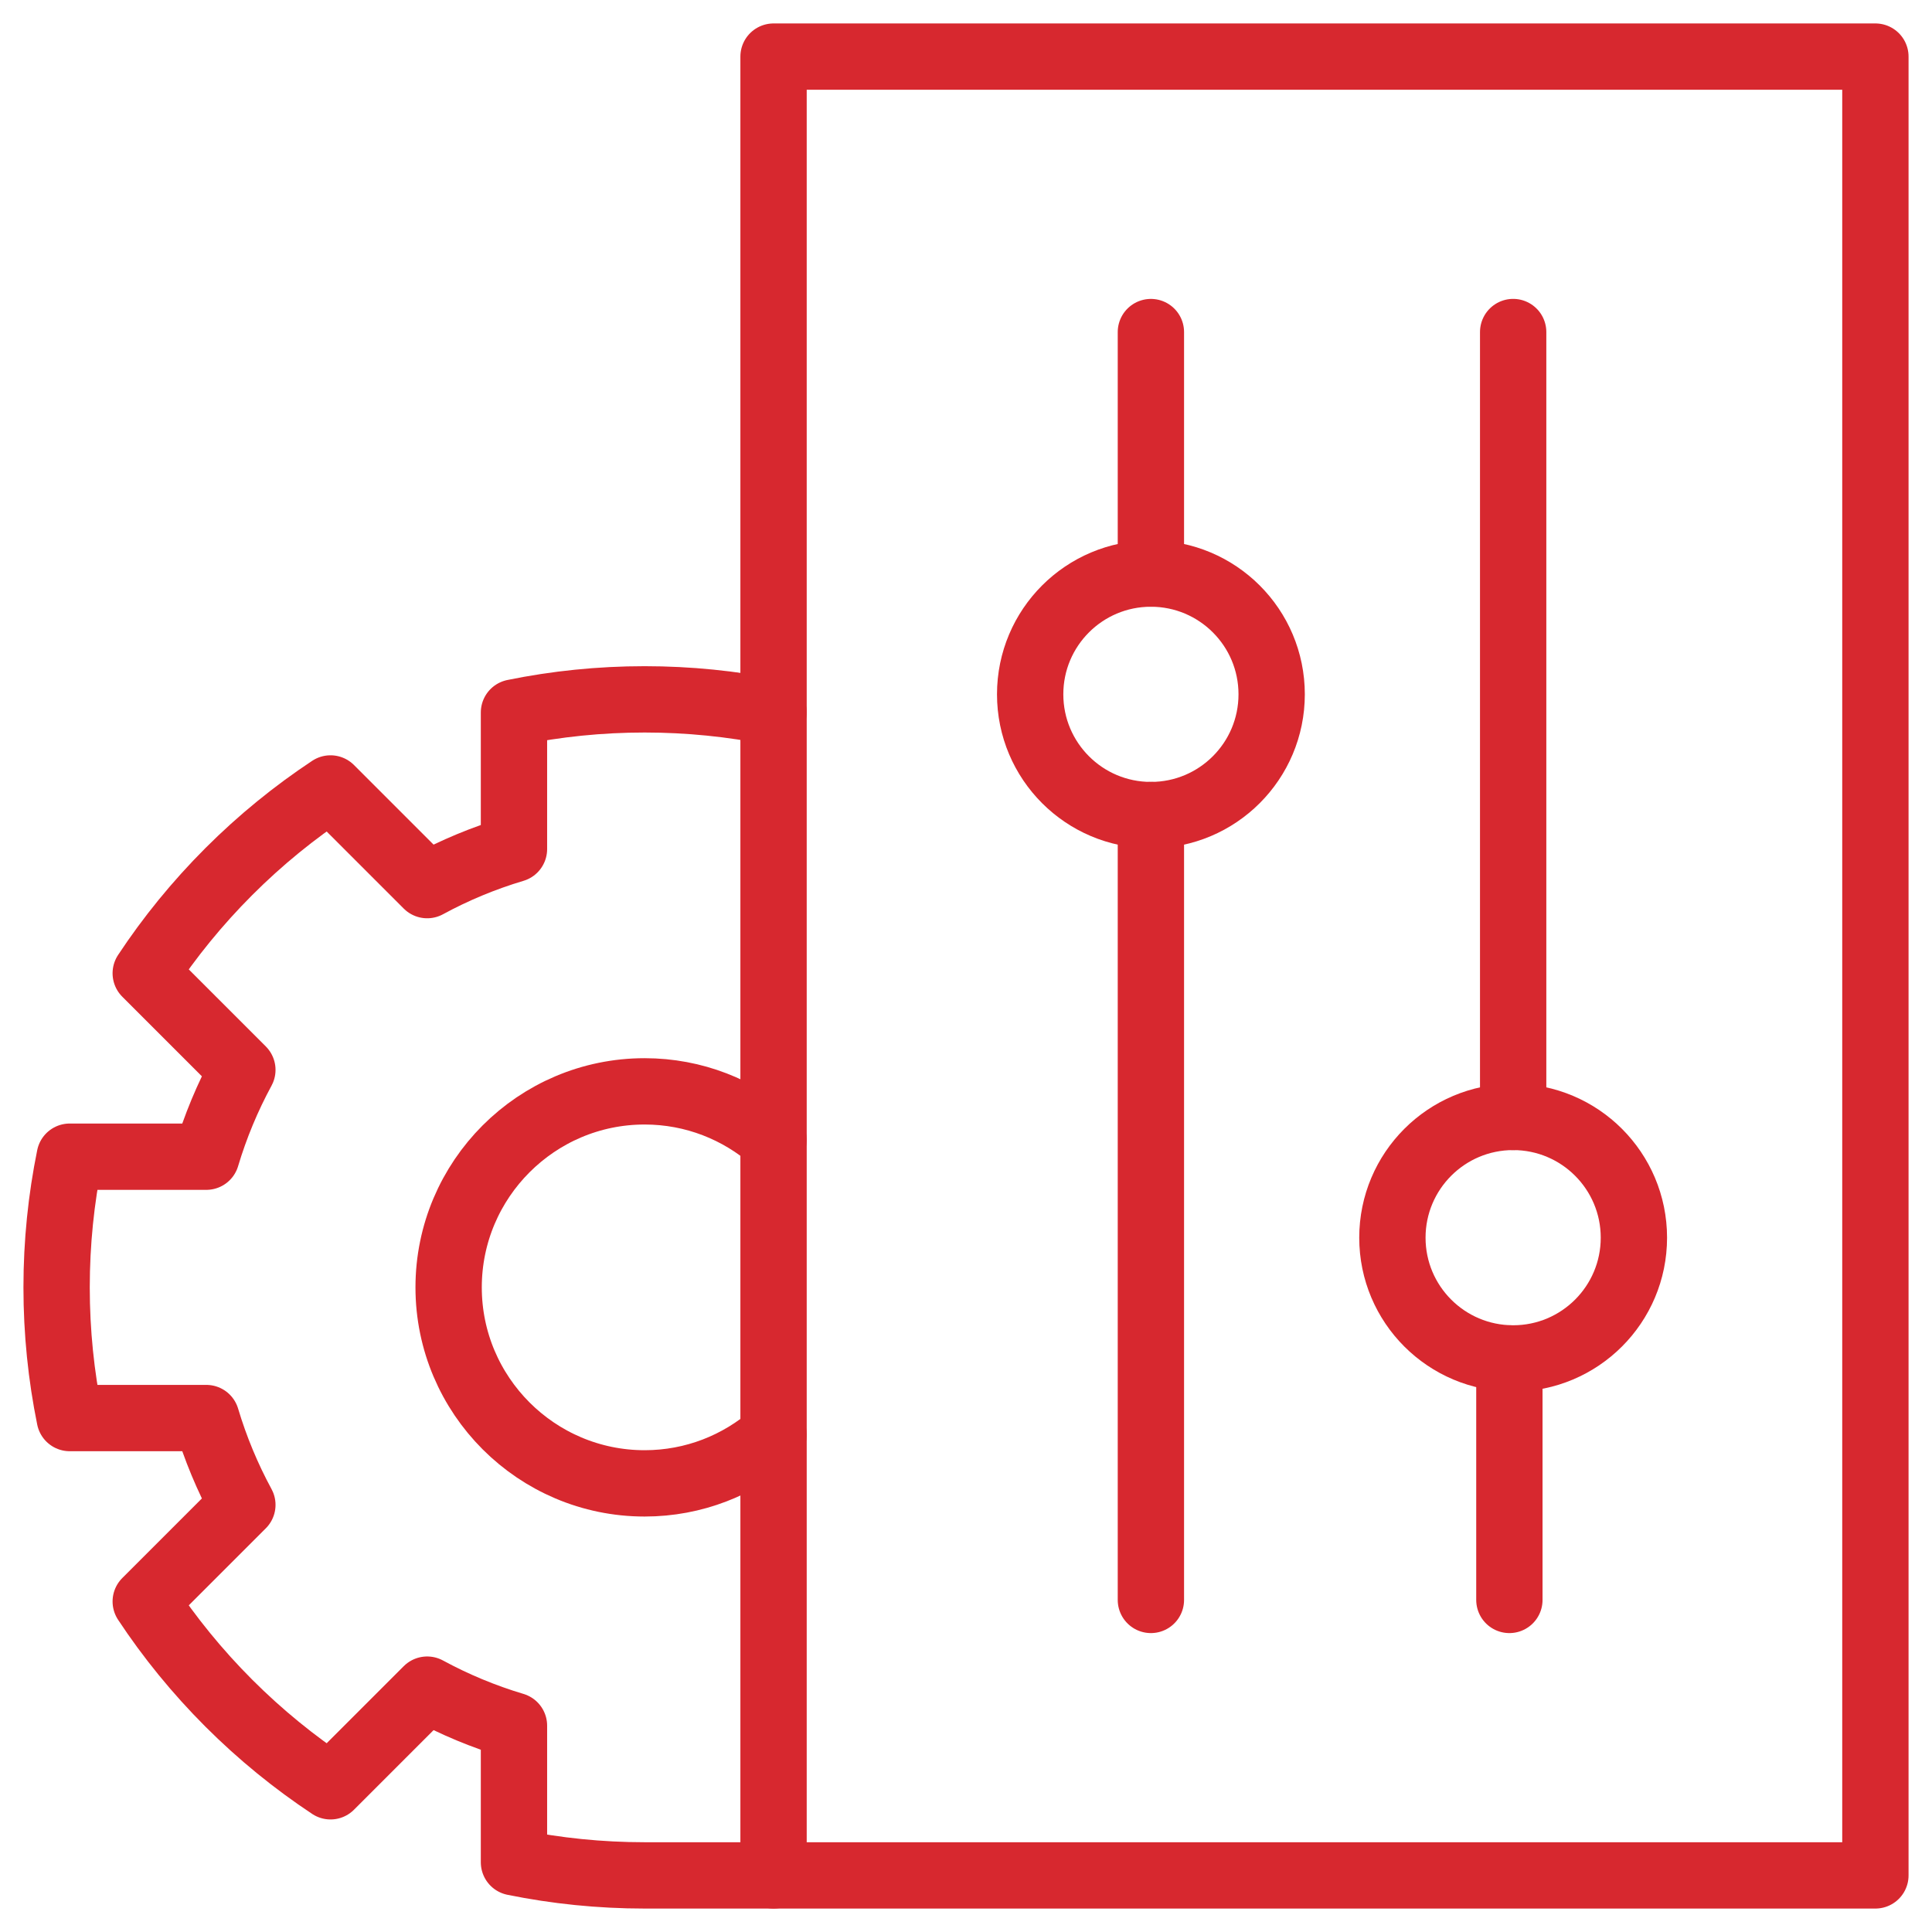 <svg width="67" height="67" viewBox="0 0 67 67" fill="none" xmlns="http://www.w3.org/2000/svg">
<mask id="mask0_2711_1431" style="mask-type:luminance" maskUnits="userSpaceOnUse" x="0" y="0" width="67" height="67">
<path d="M65.85 65.85V1.15H1.15V65.85H65.85Z" fill="white" stroke="white" stroke-width="2.3"/>
</mask>
<g mask="url(#mask0_2711_1431)">
<path d="M26.826 49.759C25.63 50.806 24.066 51.442 22.355 51.442C18.607 51.442 15.558 48.393 15.558 44.645C15.558 40.897 18.607 37.847 22.355 37.847C24.066 37.847 25.63 38.484 26.826 39.531" stroke="#D7282F" stroke-width="2.3" stroke-miterlimit="10" stroke-linecap="round" stroke-linejoin="round"/>
<path d="M52.344 47.109V55.484" stroke="#D7282F" stroke-width="2.3" stroke-miterlimit="10" stroke-linecap="round" stroke-linejoin="round"/>
<path d="M65.037 65.037H26.826V1.963H65.037V65.037Z" stroke="#D7282F" stroke-width="2.3" stroke-miterlimit="10" stroke-linecap="round" stroke-linejoin="round"/>
<path d="M52.475 11.515V38.734" stroke="#D7282F" stroke-width="2.3" stroke-miterlimit="10" stroke-linecap="round" stroke-linejoin="round"/>
<path d="M39.912 28.265V55.484" stroke="#D7282F" stroke-width="2.3" stroke-miterlimit="10" stroke-linecap="round" stroke-linejoin="round"/>
<path d="M39.912 11.516V19.891" stroke="#D7282F" stroke-width="2.3" stroke-miterlimit="10" stroke-linecap="round" stroke-linejoin="round"/>
<path d="M44.1 24.078C44.1 26.391 42.225 28.266 39.912 28.266C37.599 28.266 35.725 26.391 35.725 24.078C35.725 21.765 37.599 19.891 39.912 19.891C42.225 19.891 44.1 21.765 44.1 24.078Z" stroke="#D7282F" stroke-width="2.3" stroke-miterlimit="10" stroke-linecap="round" stroke-linejoin="round"/>
<path d="M56.662 42.922C56.662 45.235 54.787 47.109 52.475 47.109C50.162 47.109 48.287 45.235 48.287 42.922C48.287 40.609 50.162 38.734 52.475 38.734C54.787 38.734 56.662 40.609 56.662 42.922Z" stroke="#D7282F" stroke-width="2.3" stroke-miterlimit="10" stroke-linecap="round" stroke-linejoin="round"/>
<path d="M26.826 24.697C25.38 24.406 23.885 24.253 22.355 24.253C20.804 24.253 19.288 24.41 17.824 24.709V29.445C16.771 29.759 15.763 30.179 14.814 30.695L11.462 27.343C10.216 28.168 9.033 29.128 7.936 30.225C6.839 31.323 5.878 32.505 5.054 33.752L8.405 37.103C7.89 38.053 7.47 39.06 7.155 40.113H2.418C2.12 41.578 1.963 43.093 1.963 44.645V44.645C1.963 46.197 2.12 47.712 2.418 49.177H7.155C7.47 50.23 7.89 51.237 8.405 52.187L5.054 55.538C5.878 56.785 6.839 57.967 7.936 59.065C9.033 60.161 10.216 61.122 11.462 61.947L14.814 58.595C15.763 59.11 16.771 59.531 17.824 59.845V64.582C19.288 64.88 20.804 65.037 22.355 65.037C23.885 65.037 26.826 65.037 26.826 65.037" stroke="#D7282F" stroke-width="2.3" stroke-miterlimit="10" stroke-linecap="round" stroke-linejoin="round"/>
</g>
</svg>
